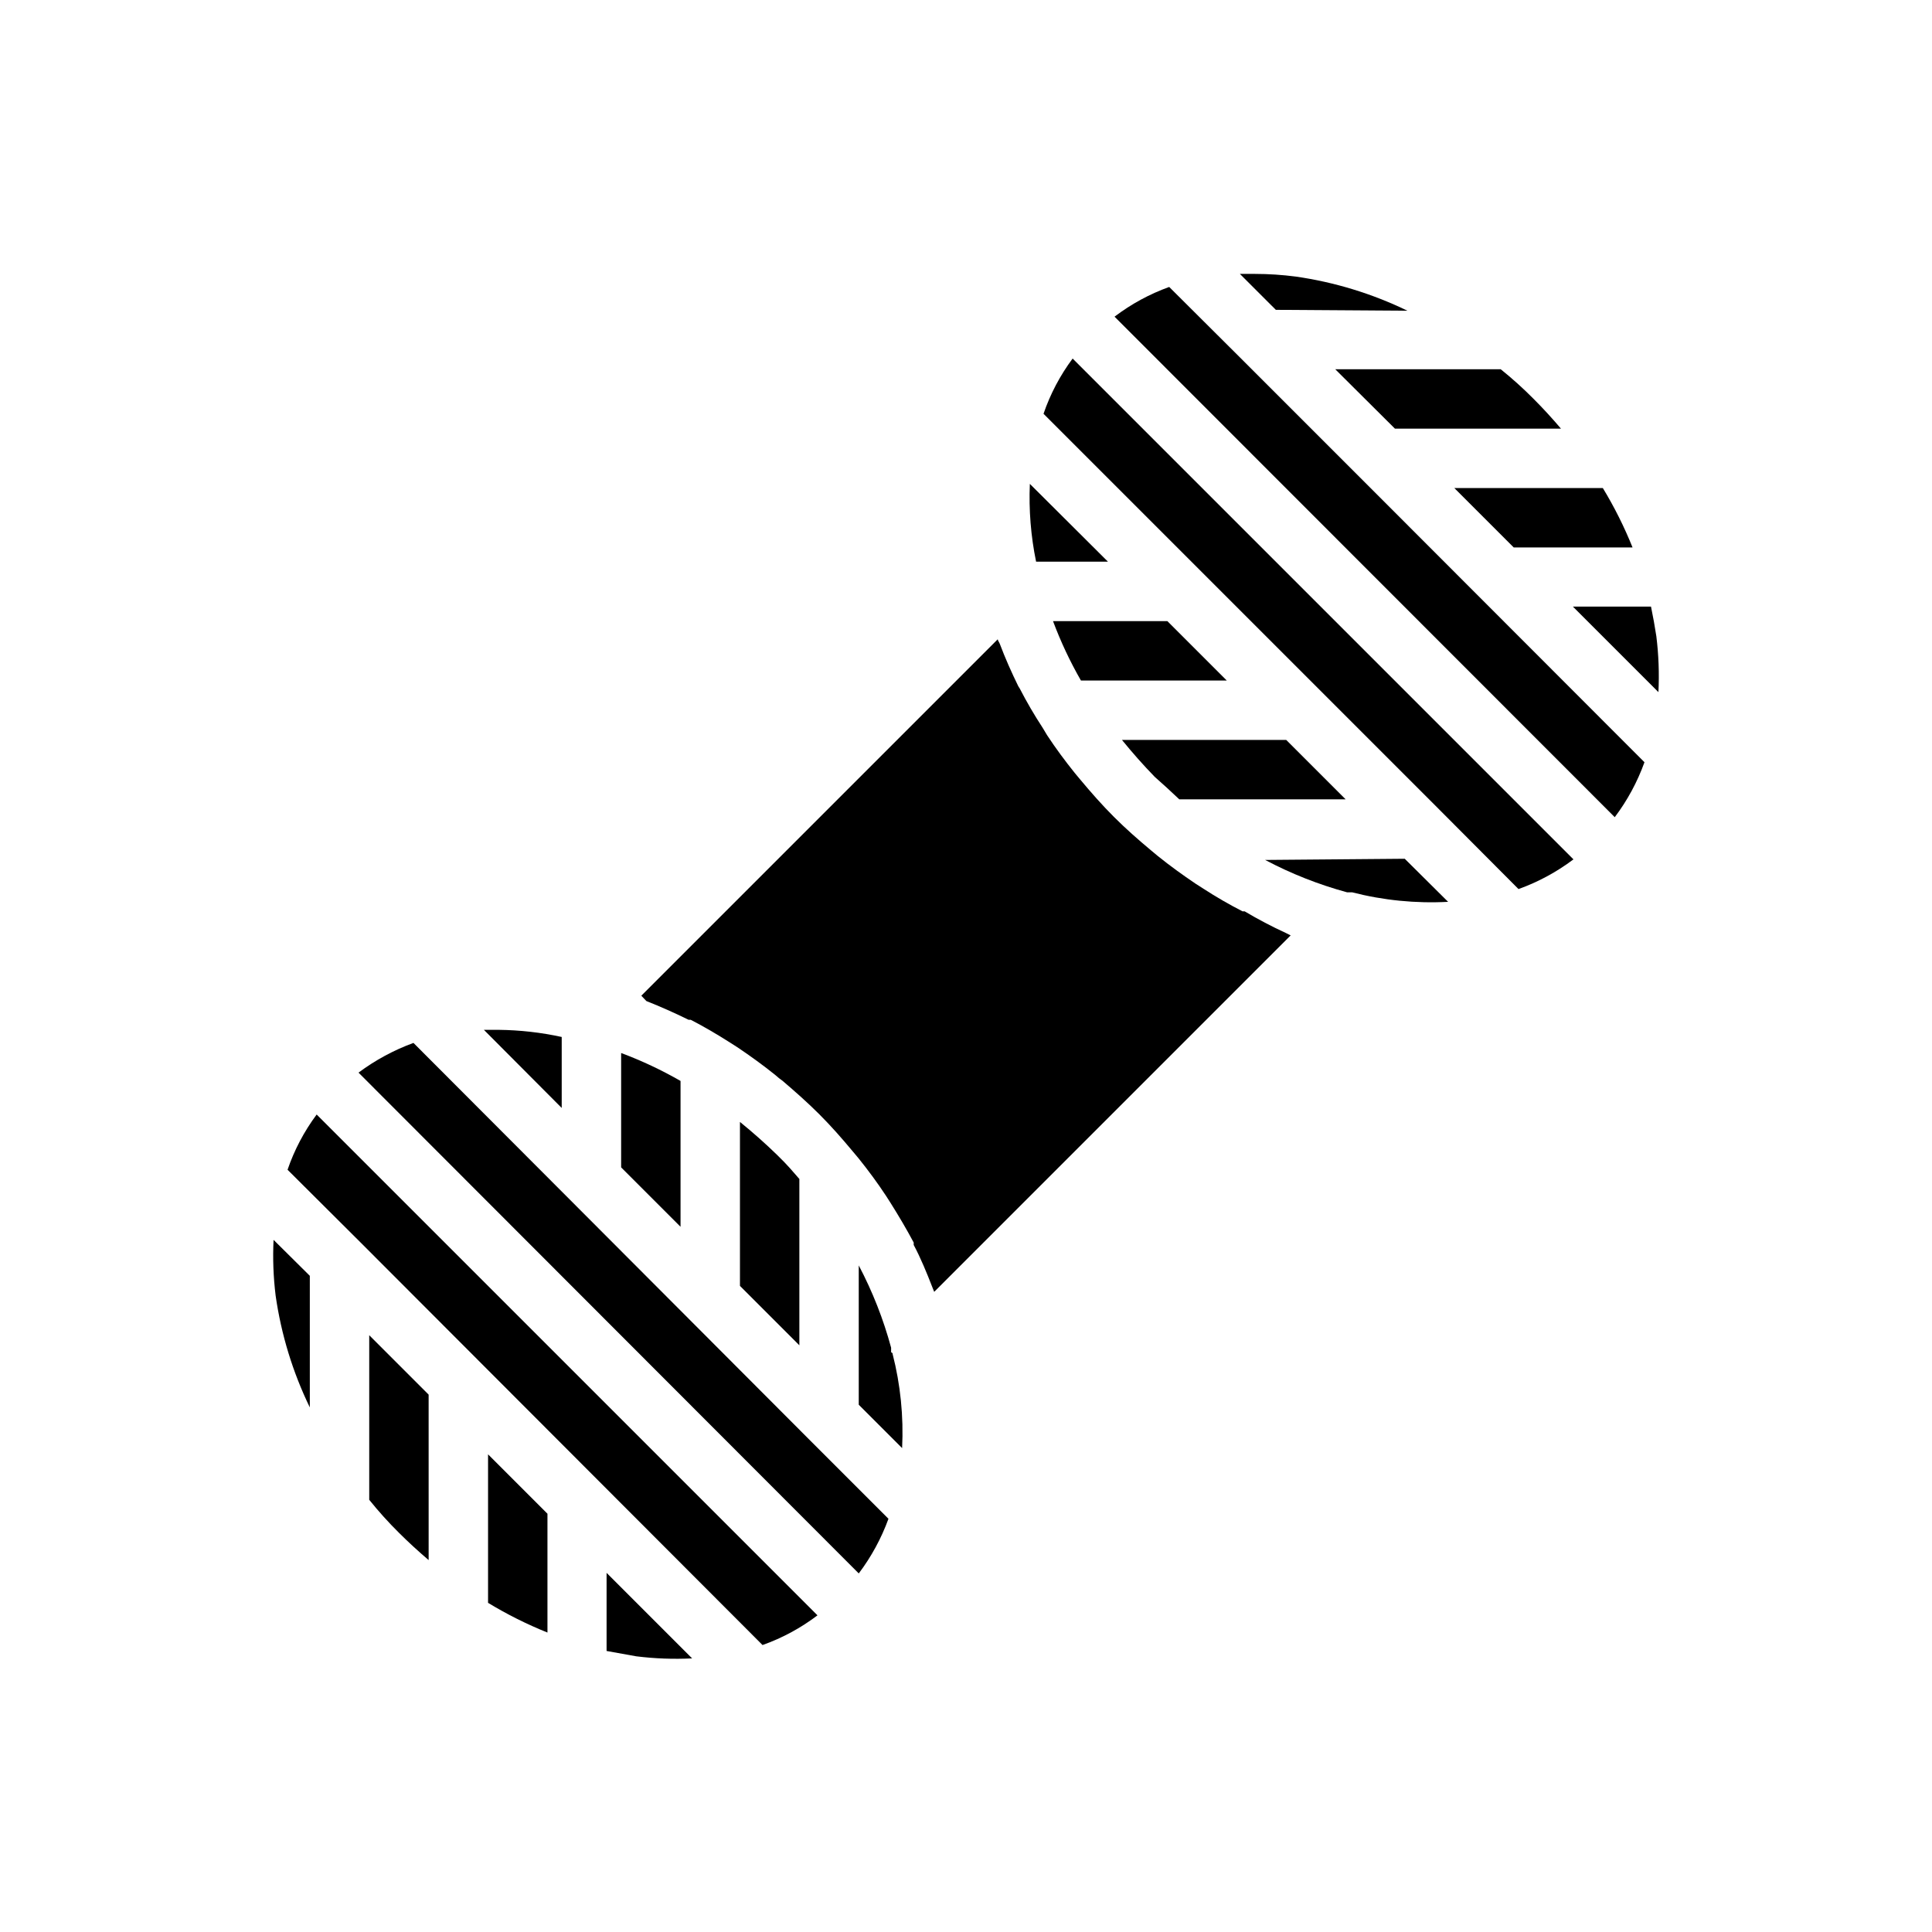 <?xml version="1.0" encoding="UTF-8"?>
<!-- Uploaded to: ICON Repo, www.iconrepo.com, Generator: ICON Repo Mixer Tools -->
<svg fill="#000000" width="800px" height="800px" version="1.1" viewBox="144 144 512 512" xmlns="http://www.w3.org/2000/svg">
 <g>
  <path d="m482.11 226.11-9.527-9.523h4.016c3.606 0.004 7.207 0.242 10.785 0.707 10.273 1.469 20.258 4.523 29.598 9.051z"/>
  <path d="m216.5 472.58 9.605 9.523v34.875c-4.531-9.34-7.582-19.324-9.055-29.598-0.605-4.91-0.793-9.859-0.551-14.801z"/>
  <path d="m241.85 497.85 15.742 15.742 0.004 43.848c-2.676-2.281-5.352-4.723-7.871-7.242-2.789-2.758-5.418-5.676-7.875-8.738z"/>
  <path d="m273.34 529.41 15.742 15.742v31.488l0.004 0.004c-5.453-2.191-10.719-4.824-15.746-7.875z"/>
  <path d="m292.86 437.62-20.625-20.703h3.938c5.613 0.062 11.203 0.695 16.688 1.891z"/>
  <path d="m324.35 469.11-15.742-15.742v-30.309c5.441 2.031 10.707 4.508 15.742 7.402z"/>
  <path d="m304.75 560.82 22.672 22.672c-4.938 0.242-9.891 0.059-14.801-0.551l-7.871-1.418z"/>
  <path d="m355.84 456.44v44.082l-15.742-15.742v-43.453c3.387 2.754 6.691 5.668 9.84 8.738 3.148 3.066 4.012 4.25 5.902 6.375z"/>
  <path d="m227.92 439.36 132.72 132.72c-4.418 3.359-9.328 6.016-14.562 7.871l-106.51-106.67-19.363-19.285c1.797-5.25 4.402-10.188 7.715-14.641z"/>
  <path d="m358.12 525.16 21.332 21.332c-1.891 5.191-4.547 10.074-7.871 14.484l-132.57-132.72c4.449-3.312 9.352-5.965 14.562-7.871l41.562 41.645z"/>
  <path d="m380.55 502.81c2.086 8.145 2.934 16.555 2.519 24.953l-11.492-11.492v-36.922c3.652 6.93 6.531 14.242 8.578 21.805v1.102c0 0.316 0.395 0.082 0.395 0.555z"/>
  <path d="m416.92 272.23 20.703 20.625h-19.047c-1.395-6.781-1.949-13.707-1.656-20.625z"/>
  <path d="m453.37 308.61 15.742 15.742h-38.648c-2.894-5.035-5.367-10.301-7.402-15.742z"/>
  <path d="m484.78 391.26 1.258 0.629-94.465 94.465-0.473-1.18c-1.496-3.856-3.148-7.871-4.961-11.258v-0.629c-1.891-3.543-3.938-7.008-6.062-10.391l-1.258-1.969c-2.281-3.465-4.723-6.769-7.32-9.996l-1.652-1.969c-2.754-3.305-5.59-6.535-8.738-9.684s-6.375-5.984-9.684-8.816h0.004c-0.691-0.484-1.348-1.008-1.969-1.574-3.227-2.598-6.613-5.039-9.996-7.32l-1.969-1.258c-3.465-2.203-6.926-4.25-10.469-6.062h-0.551c-3.699-1.812-7.398-3.465-11.18-4.961l-1.34-1.418 94.465-94.465c0 0.395 0.395 0.789 0.551 1.258 1.418 3.777 3.07 7.477 4.879 11.18l0.395 0.629c1.84 3.566 3.863 7.035 6.062 10.391l1.18 1.969c2.281 3.465 4.723 6.769 7.32 9.996l1.574 1.891c2.832 3.387 5.668 6.613 8.816 9.762 3.148 3.148 6.375 5.984 9.762 8.816l1.891 1.574c3.227 2.598 6.613 5.039 9.996 7.32l1.969 1.258v0.004c3.383 2.199 6.879 4.223 10.469 6.062h0.555c3.543 2.106 7.195 4.023 10.941 5.746z"/>
  <path d="m450.07 349.93c-3.07-3.148-5.984-6.453-8.738-9.84h43.531l15.742 15.742h-44.082c-2.152-2.047-4.305-4.016-6.453-5.902z"/>
  <path d="m516.27 371.58 11.492 11.414c-8.555 0.461-17.129-0.391-25.426-2.519h-1.34c-7.535-2.051-14.824-4.926-21.727-8.582z"/>
  <path d="m497.85 241.85h43.848c3.062 2.457 5.977 5.086 8.738 7.875 2.519 2.519 4.961 5.195 7.242 7.871h-44.004z"/>
  <path d="m428.26 239.02 132.72 132.72c-4.43 3.344-9.34 5.996-14.562 7.871l-21.254-21.332-104.62-104.62c1.793-5.25 4.398-10.191 7.715-14.641z"/>
  <path d="m529.41 273.34h39.359c3.051 5.027 5.684 10.293 7.875 15.746h-31.488z"/>
  <path d="m579.8 346c-1.879 5.223-4.531 10.133-7.875 14.562l-132.56-132.64c4.398-3.344 9.285-6 14.484-7.875l19.363 19.285 31.488 31.488z"/>
  <path d="m583.5 327.42-22.672-22.672h20.703c0.551 2.676 1.023 5.273 1.418 7.871 0.609 4.91 0.793 9.863 0.551 14.801z"/>
 </g>
</svg>